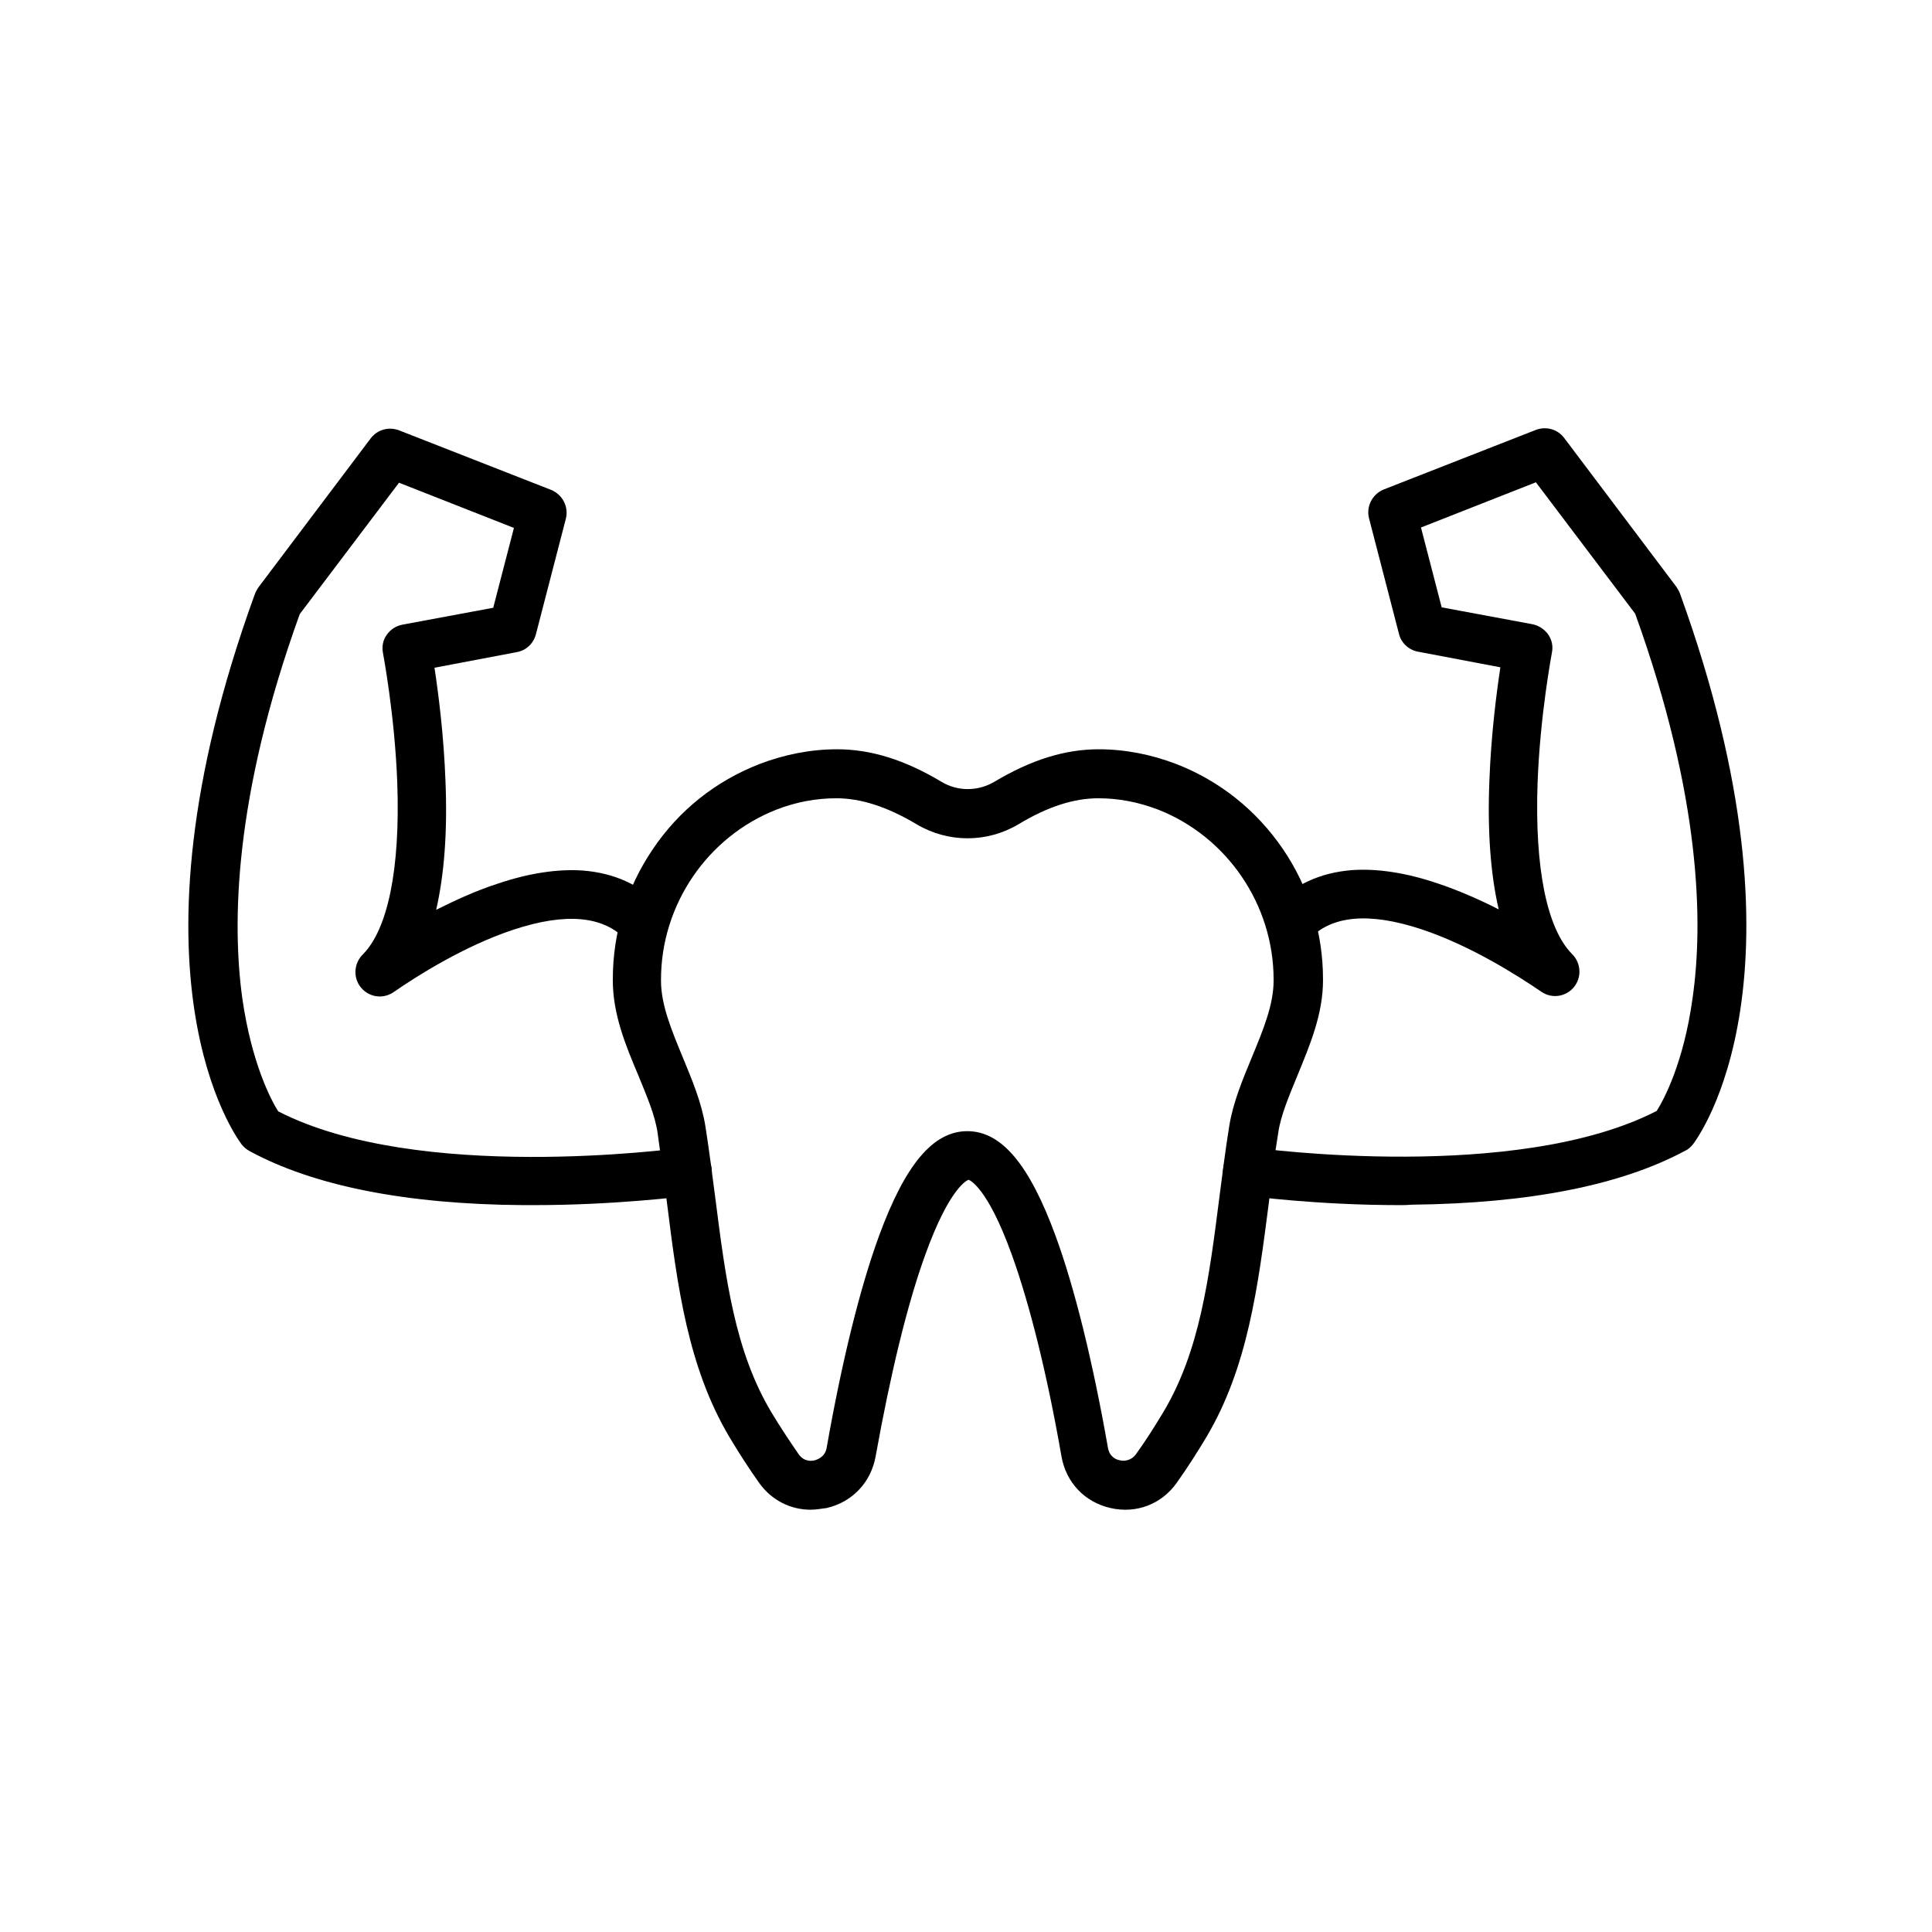 <?xml version="1.0" encoding="UTF-8"?>
<!-- Uploaded to: ICON Repo, www.iconrepo.com, Generator: ICON Repo Mixer Tools -->
<svg fill="#000000" width="800px" height="800px" version="1.1" viewBox="144 144 512 512" xmlns="http://www.w3.org/2000/svg">
 <g fill-rule="evenodd">
  <path d="m358.8 544.09c-5.375 0-10.41-2.574-13.66-7.164-2.688-3.805-5.375-7.949-7.836-12.09-10.973-18.473-13.77-39.746-16.57-62.25-0.785-5.934-1.566-12.09-2.465-18.359-0.672-4.703-2.91-9.852-5.148-15.34-3.359-7.949-6.719-16.121-6.719-25.078v-0.336c0-12.316 3.695-24.293 10.637-34.484 6.941-10.301 16.684-18.023 28.215-22.504 6.719-2.574 13.66-3.918 20.602-3.918 8.957 0 17.914 2.801 27.652 8.621 4.254 2.574 9.629 2.574 13.996 0 9.742-5.82 18.695-8.621 27.652-8.621 6.941 0 13.883 1.344 20.602 3.918 11.531 4.477 21.273 12.316 28.215 22.504s10.637 22.168 10.637 34.484v0.336c0 8.957-3.469 17.129-6.719 25.078-2.238 5.484-4.477 10.637-5.148 15.34-1.008 6.156-1.793 12.316-2.465 18.359-2.91 22.504-5.598 43.777-16.57 62.25-2.465 4.141-5.148 8.285-7.836 12.09-4.031 5.711-10.746 8.285-17.578 6.719-6.828-1.566-11.754-6.719-12.988-13.66-3.805-21.832-8.398-40.191-13.098-53.293-6.719-18.695-11.531-20.039-11.531-20.039s-4.812 1.344-11.531 20.039c-4.703 12.988-9.18 31.461-13.098 53.293-1.23 6.828-6.156 12.09-12.988 13.66-1.68 0.219-2.914 0.445-4.258 0.445zm6.832-188.54c-5.375 0-10.746 1.008-15.898 3.023-18.25 7.164-30.562 25.191-30.562 45.008v0.336c0 6.383 2.801 13.098 5.711 20.152 2.465 5.934 5.039 12.09 6.047 18.359 1.008 6.383 1.793 12.652 2.574 18.586 2.801 22.055 5.262 41.09 14.891 57.211 2.352 3.918 4.812 7.613 7.277 11.195 1.457 2.016 3.469 1.793 4.254 1.566 0.785-0.223 2.688-0.895 3.137-3.246 4.031-22.953 8.844-42.434 13.883-56.203 6.941-18.922 14.332-27.766 23.398-27.766 9.07 0 16.457 8.844 23.398 27.766 5.039 13.77 9.852 33.25 13.883 56.203 0.449 2.465 2.352 3.137 3.137 3.246 0.785 0.223 2.801 0.336 4.254-1.566 2.574-3.582 4.926-7.277 7.277-11.195 9.629-16.121 12.09-35.156 14.891-57.211 0.785-6.047 1.566-12.316 2.574-18.586 1.008-6.269 3.582-12.426 6.047-18.359 2.91-7.055 5.711-13.77 5.711-20.152v-0.336c0-19.816-12.316-37.84-30.562-45.008-5.262-2.016-10.523-3.023-15.898-3.023-6.492 0-13.434 2.238-21.047 6.828-8.398 5.039-18.809 5.039-27.207 0-7.734-4.59-14.676-6.828-21.168-6.828z"/>
  <path d="m285.46 463.37h-2.801c-31.234-0.223-55.645-5.148-72.547-14.332-0.785-0.449-1.457-1.008-2.016-1.68-1.344-1.793-33.363-44.672 3.469-145.99 0.223-0.559 0.559-1.121 0.895-1.68l29.781-39.52c1.793-2.352 4.812-3.137 7.5-2.129l40.305 15.785c3.023 1.23 4.703 4.477 3.918 7.613l-7.949 30.676c-0.672 2.465-2.574 4.254-5.039 4.703l-21.832 4.141c1.008 6.606 2.465 17.801 2.91 30.004 0.559 13.547-0.336 24.855-2.465 34.148 5.148-2.574 10.746-5.148 16.348-6.941 8.285-2.801 15.898-3.918 22.504-3.469 8.508 0.672 15.562 3.918 20.938 9.742 2.465 2.574 2.238 6.719-0.336 9.07-2.574 2.465-6.719 2.238-9.07-0.336-5.934-6.492-16.012-7.391-29.895-2.801-12.875 4.254-25.527 12.203-31.797 16.57-2.801 1.902-6.492 1.344-8.621-1.23-2.129-2.574-1.902-6.383 0.449-8.734 6.719-6.719 9.965-22.84 9.18-45.344-0.66-18.25-3.797-34.484-3.797-34.594-0.336-1.68 0-3.469 1.008-4.812 1.008-1.457 2.465-2.352 4.141-2.688l24.07-4.477 5.484-21.16-30.453-11.98-26.309 34.82c-17.578 48.703-17.914 82.176-15.227 101.77 2.465 17.242 7.613 26.98 9.516 30.004 37.059 19.031 104.68 9.965 107.59 9.629 3.582-0.449 6.828 2.016 7.277 5.484 0.449 3.582-2.016 6.828-5.484 7.277-2.121 0.109-19.59 2.461-41.645 2.461z"/>
  <path d="m515.09 463.37c-22.055 0-39.52-2.352-41.426-2.574-3.582-0.449-6.047-3.695-5.484-7.277 0.449-3.582 3.695-6.047 7.277-5.484 2.91 0.449 70.535 9.406 107.59-9.629 1.902-3.023 7.164-12.762 9.516-30.004 2.801-19.594 2.352-53.066-15.227-101.77l-26.309-34.82-30.453 11.98 5.484 21.16 24.07 4.477c1.68 0.336 3.137 1.344 4.141 2.688 1.008 1.457 1.344 3.137 1.008 4.812 0 0.113-3.137 16.348-3.805 34.594-0.785 22.504 2.465 38.625 9.18 45.344 2.352 2.352 2.574 6.156 0.449 8.734-2.129 2.574-5.82 3.137-8.621 1.23-6.383-4.367-18.922-12.316-31.797-16.57-13.883-4.59-23.957-3.695-29.895 2.801-2.465 2.574-6.492 2.801-9.07 0.336-2.574-2.465-2.801-6.492-0.336-9.07 5.375-5.82 12.426-9.07 20.938-9.742 6.606-0.449 14.219 0.672 22.504 3.469 5.711 1.902 11.309 4.367 16.348 6.941-2.129-9.18-3.023-20.602-2.465-34.148 0.449-12.203 1.902-23.398 2.91-30.004l-21.832-4.141c-2.465-0.449-4.477-2.352-5.039-4.703l-7.949-30.676c-0.785-3.137 0.895-6.383 3.918-7.613l40.305-15.785c2.688-1.008 5.711-0.223 7.5 2.129l29.781 39.52c0.336 0.559 0.672 1.121 0.895 1.68 36.723 101.32 4.812 144.2 3.469 145.99-0.559 0.672-1.23 1.344-2.016 1.68-17.016 9.18-41.426 13.996-72.547 14.332-1.219 0.113-2.113 0.113-3.012 0.113z"/>
 </g>
</svg>